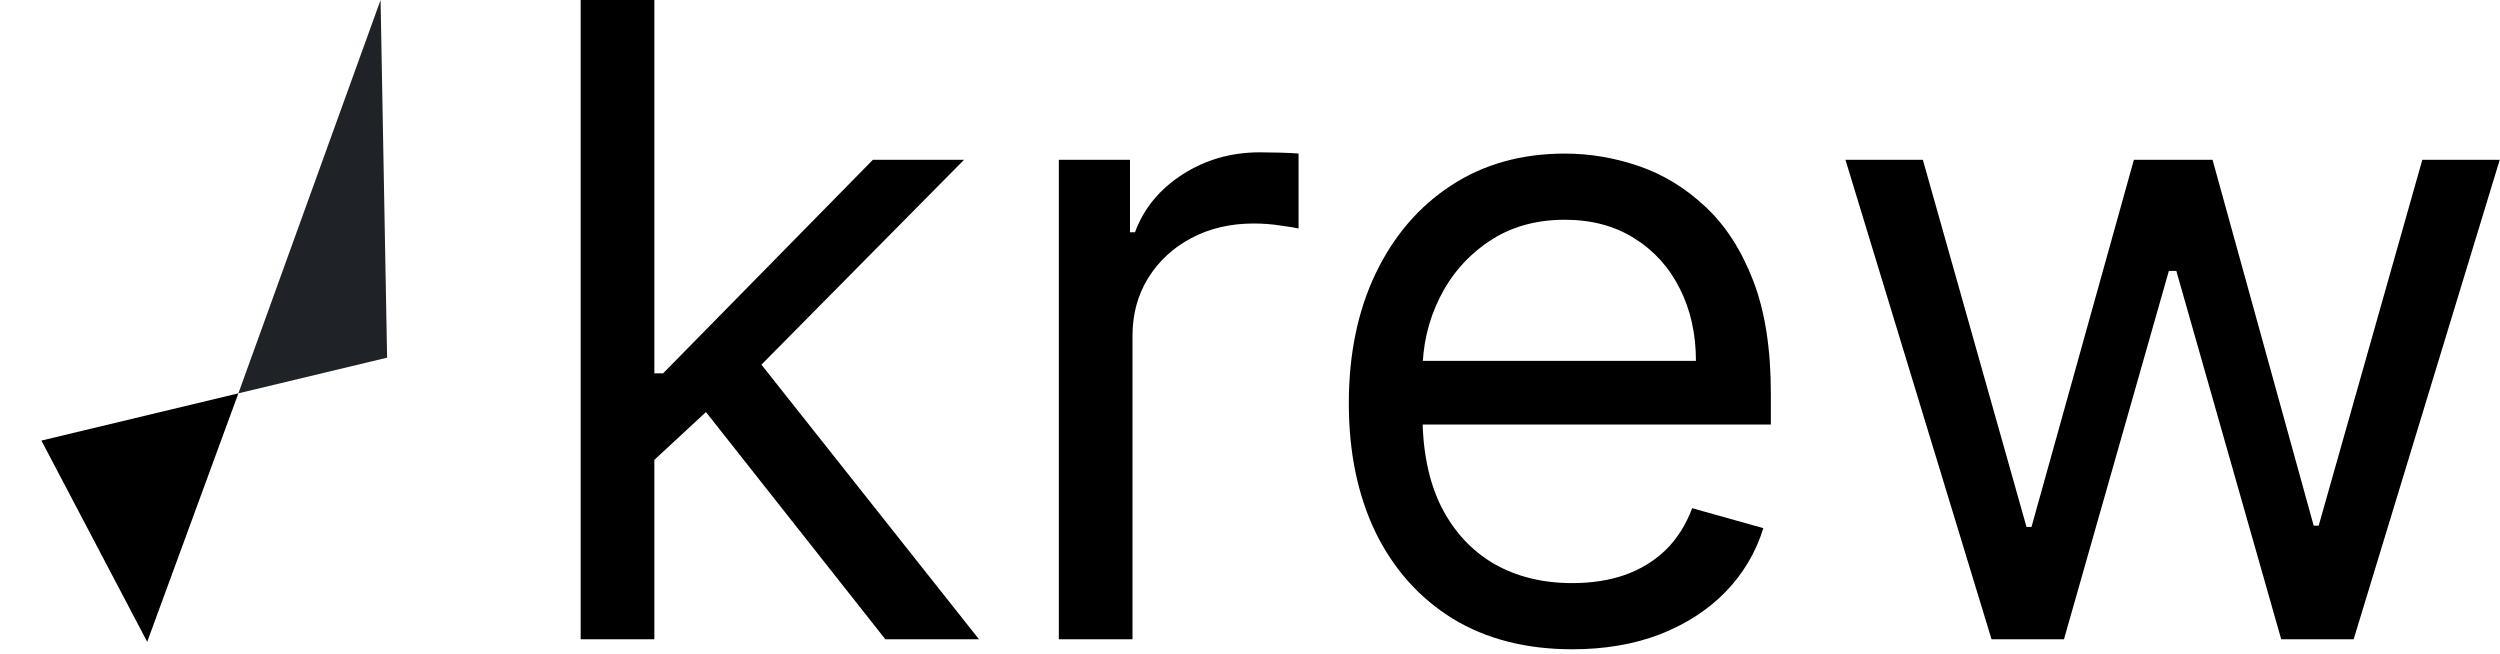 <svg width="409" height="107" viewBox="0 0 409 107" fill="none" xmlns="http://www.w3.org/2000/svg">
<path d="M325.816 104.588L301.916 26.147H314.581L331.536 86.203H332.353L349.104 26.147H361.973L378.519 85.999H379.336L396.291 26.147H408.956L385.056 104.588H373.208L356.049 44.327H354.823L337.664 104.588H325.816Z" fill="black"/>
<path d="M257.231 106.222C249.673 106.222 243.154 104.554 237.672 101.218C232.225 97.847 228.02 93.149 225.058 87.123C222.13 81.062 220.667 74.015 220.667 65.98C220.667 57.946 222.13 50.864 225.058 44.736C228.02 38.574 232.14 33.773 237.417 30.335C242.728 26.862 248.924 25.126 256.006 25.126C260.091 25.126 264.126 25.806 268.109 27.168C272.092 28.53 275.718 30.743 278.987 33.807C282.255 36.837 284.86 40.855 286.8 45.859C288.741 50.864 289.711 57.026 289.711 64.346V69.453H229.246V59.035H277.455C277.455 54.609 276.569 50.66 274.799 47.187C273.063 43.715 270.577 40.974 267.343 38.965C264.143 36.956 260.364 35.952 256.006 35.952C251.205 35.952 247.052 37.144 243.545 39.527C240.073 41.876 237.4 44.94 235.527 48.719C233.655 52.498 232.719 56.55 232.719 60.873V67.819C232.719 73.743 233.74 78.764 235.783 82.884C237.86 86.969 240.736 90.085 244.413 92.23C248.09 94.34 252.363 95.396 257.231 95.396C260.398 95.396 263.258 94.953 265.811 94.068C268.398 93.149 270.628 91.787 272.501 89.983C274.373 88.144 275.82 85.863 276.842 83.139L288.485 86.408C287.26 90.357 285.2 93.83 282.306 96.826C279.412 99.788 275.837 102.103 271.582 103.771C267.326 105.405 262.543 106.222 257.231 106.222Z" fill="black"/>
<path d="M173.224 104.588V26.147H184.868V37.995H185.685C187.115 34.114 189.702 30.965 193.447 28.547C197.192 26.13 201.414 24.921 206.112 24.921C206.997 24.921 208.104 24.938 209.431 24.972C210.759 25.006 211.764 25.058 212.445 25.126V37.382C212.036 37.28 211.1 37.127 209.636 36.922C208.206 36.684 206.691 36.565 205.091 36.565C201.278 36.565 197.873 37.365 194.877 38.965C191.915 40.531 189.566 42.71 187.83 45.502C186.127 48.26 185.276 51.409 185.276 54.95V104.588H173.224Z" fill="black"/>
<path d="M106.235 75.99L106.031 61.078H108.482L142.8 26.147H157.712L121.147 63.12H120.126L106.235 75.99ZM95 104.588V0H107.052V104.588H95ZM144.843 104.588L114.202 65.776L122.781 57.401L160.163 104.588H144.843Z" fill="black"/>
<path d="M24.083 105L39 64.349L6.774 72.078L24.083 105Z" fill="black"/>
<path d="M39 64.349L62.263 9.85019e-06L63.33 58.514L39 64.349Z" fill="#1F2227"/>
</svg>
